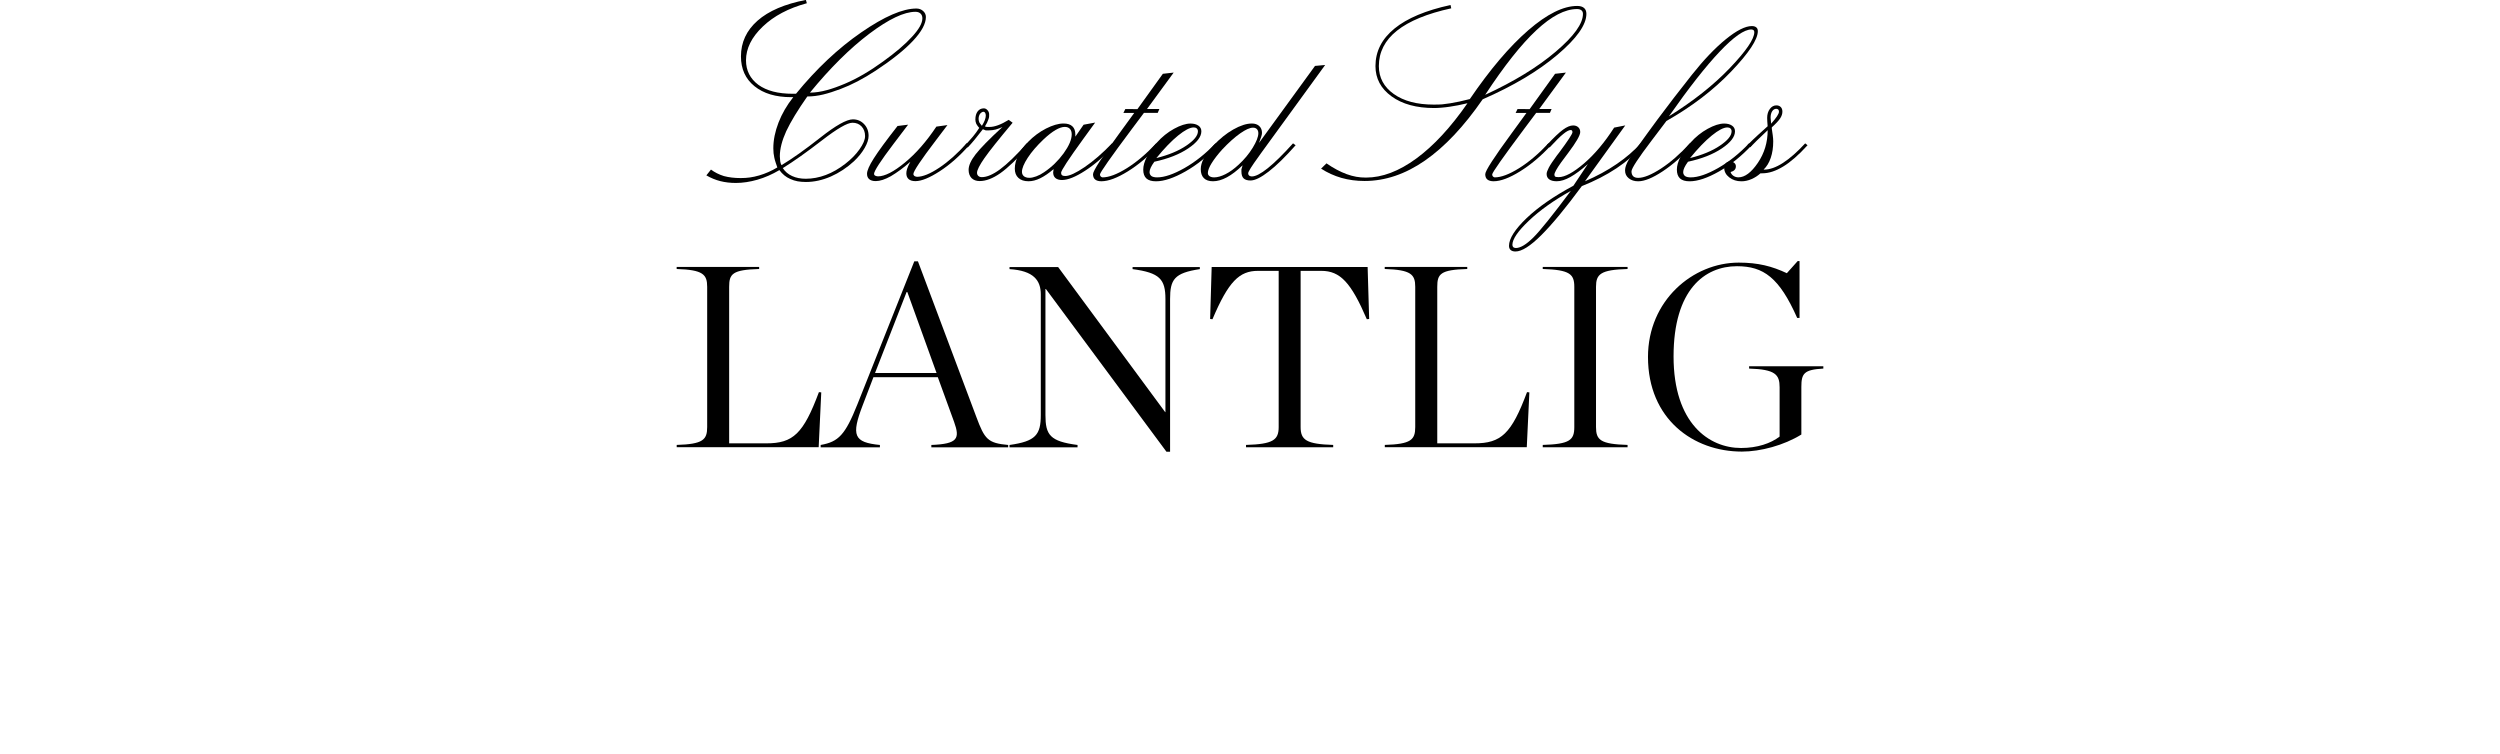 <?xml version="1.0" encoding="UTF-8"?>
<svg id="Lager_8" xmlns="http://www.w3.org/2000/svg" viewBox="0 0 618.59 186.48">
  <path d="M174.78,43.39l1.14-1.43c.91.68,1.97,1.22,3.18,1.6,1.22.33,2.61.5,4.17.5.82,0,1.58-.05,2.29-.15.71-.1,1.47-.26,2.29-.5,1.54-.45,3.03-1.11,4.49-1.98-.1-.25-.23-.63-.39-1.14-.17-.51-.29-.94-.36-1.3-.08-.36-.14-.72-.18-1.08-.04-.36-.06-.76-.06-1.21,0-2.04.43-4.16,1.28-6.36.85-2.2,2.07-4.3,3.65-6.3h-.52c-3.81,0-6.83-.9-9.07-2.71-2.24-1.81-3.35-4.27-3.35-7.38,0-3.48,1.37-6.42,4.11-8.84,2.74-2.41,6.73-4.12,11.96-5.13l.23.82c-4.53,1.23-8.17,3.15-10.92,5.79-2.75,2.63-4.13,5.41-4.13,8.33,0,2.53,1.02,4.55,3.06,6.07,1.03.74,2.25,1.29,3.65,1.66,1.4.37,3.02.55,4.87.55h.79c5.05-6.18,10.43-11.24,16.14-15.18,5.71-3.94,10.26-5.91,13.66-5.91.64,0,1.19.2,1.65.61.46.41.69.9.69,1.49,0,1.65-1.06,3.62-3.19,5.89-2.13,2.27-5.21,4.73-9.23,7.38-3.05,2-5.96,3.52-8.72,4.55-1.54.58-2.96,1.04-4.29,1.36-1.32.32-2.62.48-3.91.48-2.35,3.34-4.09,6.21-5.22,8.6-1.05,2.31-1.58,4.38-1.58,6.21l.09,1.2c.06.39.16.72.32.99,2.58-1.54,5.79-3.81,9.61-6.82,3.82-3.01,6.51-4.52,8.06-4.52,1.09,0,2.01.39,2.76,1.17.75.78,1.12,1.75,1.12,2.92,0,.86-.32,1.85-.96,2.97-.64,1.13-1.53,2.23-2.65,3.3-1.75,1.61-3.66,2.87-5.72,3.78-2.06.9-4.12,1.36-6.18,1.36-.74,0-1.42-.06-2.06-.17-.63-.12-1.24-.31-1.82-.58-1.05-.45-1.94-1.18-2.68-2.19-1.77,1.05-3.58,1.84-5.44,2.38-1.86.53-3.63.8-5.32.8-1.38,0-2.66-.15-3.85-.45-1.19-.3-2.33-.77-3.44-1.41ZM193.7,41.61c.56.86,1.33,1.51,2.3,1.95.97.45,2.1.67,3.38.67,1.65,0,3.3-.31,4.95-.93,1.65-.62,3.26-1.55,4.83-2.77,1.44-1.11,2.61-2.3,3.52-3.59s1.37-2.37,1.37-3.27c0-.97-.29-1.76-.86-2.38-.57-.61-1.33-.92-2.26-.92-1.26,0-3.78,1.45-7.54,4.36-3.77,2.91-7,5.2-9.7,6.87ZM200.41,22.92c1.28,0,2.7-.21,4.26-.64,1.28-.35,2.75-.87,4.4-1.57,2.99-1.26,6.13-3.09,9.42-5.48,3.09-2.22,5.48-4.26,7.17-6.12.88-.95,1.52-1.8,1.94-2.55s.63-1.42.63-2.03c0-.49-.15-.88-.45-1.17-.3-.29-.72-.44-1.27-.44-2.8,0-6.6,1.81-11.4,5.42-4.8,3.62-9.7,8.48-14.7,14.58Z"/>
  <path d="M222.13,31.17l2.57-.32-3.56,4.69c-3.25,4.28-4.87,6.78-4.87,7.49,0,.18.08.31.23.41.16.1.4.17.73.2,1.69,0,3.91-1.13,6.66-3.4,2.75-2.26,5.35-5.23,7.8-8.91l2.74-.38-2.8,3.7c-3.75,4.92-5.63,7.73-5.63,8.43,0,.16.09.31.26.47.16.1.37.17.64.2,1.42,0,3.26-.75,5.51-2.25,2.25-1.5,4.52-3.52,6.79-6.07l.64.47c-2.35,2.68-4.79,4.84-7.31,6.47-2.52,1.63-4.52,2.45-6.02,2.45-.74,0-1.3-.17-1.68-.5-.38-.33-.57-.81-.57-1.43,0-.33.06-.7.19-1.11s.39-.99.8-1.75c-1.65,1.46-3.26,2.64-4.81,3.56-1.46.82-2.71,1.22-3.76,1.22-.7,0-1.23-.16-1.6-.47-.37-.31-.55-.76-.55-1.34,0-.78.56-2.06,1.69-3.83,1.13-1.78,3.09-4.46,5.89-8.03Z"/>
  <path d="M249.6,29.66l.96.71c-3.4,4.05-5.72,6.96-6.96,8.73-1.23,1.77-1.85,2.99-1.85,3.65,0,.33.11.59.33.79s.51.29.86.29c1.26,0,2.77-.65,4.53-1.95,1.76-1.3,3.97-3.44,6.63-6.42l.67.47c-2.99,3.32-5.41,5.63-7.26,6.93-1.85,1.29-3.55,1.94-5.1,1.94-.84,0-1.51-.24-2.01-.73-.49-.52-.73-1.21-.73-2.04,0-1.07.57-2.35,1.72-3.83,1.15-1.49,3.36-3.75,6.65-6.78-.55.26-1.11.47-1.67.63-.27.06-.54.11-.81.15-.26.04-.54.06-.84.06h-.82l-.7-.29-2.04,2.58c-.39.47-.68.81-.88,1.03-.33.37-.61.68-.85.91l-.67-.5c.27-.29.6-.65.98-1.06.38-.42.71-.8,1.01-1.15.52-.62,1.04-1.33,1.55-2.13-.27-.29-.52-.63-.73-1-.16-.37-.23-.73-.23-1.06,0-.85.19-1.53.57-2.03.38-.5.89-.75,1.53-.75.33,0,.63.15.9.45.27.3.41.65.41,1.03,0,.17,0,.36-.01.55,0,.19-.08.47-.22.82-.12.41-.39.95-.82,1.63l.47.12h.76c.56,0,1.23-.14,2.01-.42.78-.28,1.66-.72,2.65-1.33ZM242.96,31.12c.31-.49.55-.94.71-1.37.16-.43.25-.81.25-1.14,0-.29-.05-.52-.16-.7-.11-.17-.25-.26-.42-.26-.27,0-.55.18-.85.52-.23.35-.35.77-.35,1.25,0,.27.06.55.17.85.12.21.33.5.64.85Z"/>
  <path d="M260.69,41.85c-1.18,1.01-2.28,1.76-3.3,2.26-1.02.5-1.98.74-2.89.74-1.07,0-1.9-.27-2.5-.82s-.9-1.31-.9-2.3c0-1.05.28-2.14.83-3.28s1.38-2.25,2.46-3.34c1.32-1.36,2.8-2.46,4.43-3.3.82-.41,1.58-.72,2.29-.93.71-.21,1.39-.32,2.06-.32.95,0,1.68.23,2.17.69.5.46.74,1.14.74,2.06v.5l2.04-2.95,2.86-.53-2.95,4.06c-3.66,5.04-5.48,7.83-5.48,8.37,0,.27.08.47.25.6.16.13.42.19.77.19,1.05,0,2.66-.74,4.83-2.22s4.42-3.43,6.75-5.86l.67.47c-1.24,1.32-2.49,2.52-3.73,3.59-1.24,1.07-2.44,1.97-3.59,2.71-2.37,1.54-4.28,2.3-5.72,2.3-.7,0-1.24-.16-1.62-.48-.38-.32-.57-.79-.57-1.41l.09-.64v-.15ZM254.74,44c.45,0,1-.12,1.66-.36s1.3-.58,1.92-1.01c1.91-1.28,3.52-2.85,4.86-4.69,1.33-1.85,2-3.41,2-4.7,0-.58-.15-1.04-.45-1.36s-.72-.48-1.27-.48c-.62,0-1.38.25-2.26.76-.88.51-1.9,1.3-3.05,2.39-1.61,1.54-2.9,3.03-3.85,4.49-.95,1.46-1.43,2.62-1.43,3.47,0,.47.17.84.5,1.11.1.08.26.16.48.25.22.09.52.13.89.13Z"/>
  <path d="M287.73,18.26l2.68-.3-6.6,9.01h3.06l-.41.96h-3.41l-2.95,3.94c-5.29,7.08-7.93,10.84-7.93,11.29,0,.19.05.35.16.48s.26.21.45.25c1.59,0,3.6-.75,6.02-2.26,2.42-1.51,4.85-3.56,7.28-6.17l.67.47c-2.49,2.68-5.05,4.84-7.68,6.47-2.63,1.63-4.82,2.45-6.55,2.45-.68,0-1.2-.15-1.55-.44-.35-.29-.52-.73-.52-1.31,0-.82,2.18-4.19,6.53-10.12l3.67-5.04h-2.68l.47-.96,3,.02,6.28-8.73Z"/>
  <path d="M301.4,35.93c-2.53,2.7-5.22,4.87-8.08,6.49-2.86,1.62-5.29,2.44-7.29,2.44-1.07,0-1.86-.24-2.38-.71-.51-.48-.77-1.2-.77-2.17s.29-1.98.88-3.15c.58-1.17,1.41-2.34,2.48-3.53,1.26-1.42,2.68-2.56,4.26-3.43,1.57-.86,2.94-1.3,4.08-1.3.8,0,1.44.17,1.94.51.5.34.74.81.74,1.41,0,1.36-1.08,2.77-3.25,4.23-2.17,1.46-4.96,2.56-8.38,3.3-.41.56-.71,1.05-.9,1.47-.19.42-.29.78-.29,1.09,0,.41.16.74.47.99.31.21.78.32,1.4.32,1.81,0,4.06-.77,6.77-2.3,2.7-1.54,5.26-3.58,7.67-6.12l.67.47ZM286.14,39.11c3.02-.76,5.49-1.78,7.4-3.08s2.87-2.47,2.87-3.54c0-.29-.09-.52-.28-.7s-.43-.26-.75-.26c-.94,0-2.23.67-3.88,2.01-1.65,1.34-3.44,3.2-5.37,5.57Z"/>
  <path d="M307.49,40.88c-1.4,1.34-2.7,2.34-3.91,2.99-1.21.65-2.35.98-3.44.98-.99,0-1.75-.26-2.26-.77s-.77-1.26-.77-2.23c0-.84.25-1.72.74-2.64.5-.92,1.3-2,2.41-3.22,1.52-1.63,3.14-2.95,4.88-3.94,1.74-.99,3.28-1.49,4.62-1.49.76,0,1.37.21,1.82.63.46.42.68.99.68,1.71,0,.23-.07.55-.2.96l-.53,1.49,13.85-19.04,2.51-.23-16.01,22.02-.47.67c-1.71,2.35-2.57,3.72-2.57,4.11,0,.23.07.42.22.55.15.14.37.21.68.23.93,0,2.25-.68,3.95-2.04,1.7-1.36,3.79-3.41,6.25-6.15l.64.47c-2.53,2.86-4.74,5.03-6.65,6.5-1.91,1.48-3.41,2.22-4.52,2.22-.76,0-1.32-.17-1.69-.52-.37-.35-.55-.92-.55-1.72v-.52l.29-.99ZM300.43,43.89c.82,0,1.75-.27,2.81-.8s2.13-1.31,3.22-2.32c1.42-1.3,2.59-2.71,3.51-4.21.92-1.51,1.39-2.71,1.39-3.6,0-.41-.11-.74-.34-.99-.22-.25-.55-.38-.98-.38-.78,0-1.85.48-3.21,1.44-1.36.96-2.84,2.29-4.43,3.98-1.07,1.19-1.92,2.29-2.57,3.32-.64,1.03-.96,1.86-.96,2.48,0,.33.14.59.42.79.28.19.66.29,1.12.29Z"/>
  <path d="M326.88,41.73l1.34-1.31c1.71,1.19,3.38,2.08,5.02,2.68.82.29,1.6.51,2.35.64.75.14,1.55.2,2.41.2,4,0,8.16-1.57,12.45-4.72,4.3-3.15,8.52-7.71,12.66-13.68-.78.19-1.55.36-2.32.51-.77.15-1.47.27-2.11.36-.64.1-1.31.17-2,.23-.69.06-1.3.09-1.82.09-4.37,0-7.89-.96-10.54-2.89-2.65-1.92-3.98-4.42-3.98-7.49,0-3.64,1.57-6.73,4.71-9.29,3.14-2.56,7.76-4.5,13.87-5.82l.17.82c-5.97,1.3-10.44,3.15-13.43,5.53s-4.48,5.3-4.48,8.76c0,2.86,1.23,5.16,3.69,6.91,2.46,1.75,5.75,2.62,9.87,2.62.97,0,1.68-.02,2.11-.06s1.09-.13,1.97-.26c1.44-.23,3.06-.58,4.87-1.05,5-7.33,9.81-13,14.45-17.02s8.68-6.02,12.12-6.02c.74,0,1.3.17,1.69.5.39.33.58.82.58,1.46,0,2.7-2.39,6.08-7.17,10.13-4.78,4.05-10.95,7.72-18.49,11.01-4.63,6.71-9.38,11.75-14.26,15.14s-9.87,5.07-14.96,5.07c-2.04,0-3.96-.26-5.75-.77-1.79-.52-3.46-1.28-5.02-2.29ZM367.51,23.45c7.13-3.29,12.94-6.84,17.43-10.66,4.5-3.82,6.74-6.94,6.74-9.35,0-.39-.13-.69-.38-.89-.25-.2-.61-.31-1.08-.31-2.97,0-6.33,1.75-10.08,5.25-3.75,3.5-7.96,8.82-12.64,15.95Z"/>
  <path d="M384.78,18.26l2.68-.3-6.6,9.01h3.06l-.41.96h-3.41l-2.95,3.94c-5.29,7.08-7.93,10.84-7.93,11.29,0,.19.05.35.16.48.11.13.26.21.45.25,1.59,0,3.6-.75,6.02-2.26,2.42-1.51,4.85-3.56,7.28-6.17l.67.47c-2.49,2.68-5.05,4.84-7.68,6.47-2.63,1.63-4.82,2.45-6.55,2.45-.68,0-1.2-.15-1.55-.44-.35-.29-.52-.73-.52-1.31,0-.82,2.18-4.19,6.53-10.12l3.67-5.04h-2.68l.47-.96,3,.02,6.28-8.73Z"/>
  <path d="M399.38,31.58l2.77-.55-9.97,13.82c2.93-1.26,5.56-2.69,7.89-4.29,2.32-1.59,4.29-3.3,5.91-5.1l.64.47c-1.87,2.1-4.08,4-6.63,5.7-2.56,1.7-5.42,3.17-8.59,4.42-4,5.42-7.35,9.48-10.05,12.16-2.69,2.68-4.82,4.02-6.37,4.02-.5,0-.9-.12-1.18-.36-.28-.24-.42-.59-.42-1.04,0-1.79,1.46-4.08,4.38-6.88,2.86-2.72,6.71-5.39,11.55-7.99l3.58-5.37c-1.65,1.46-3.1,2.53-4.34,3.22s-2.36,1.04-3.35,1.04c-.82,0-1.44-.16-1.87-.47-.43-.31-.64-.76-.64-1.34,0-.35.18-.87.54-1.56.36-.69,1.04-1.71,2.03-3.05l.5-.64c2.22-2.97,3.32-4.67,3.32-5.07,0-.16-.03-.29-.1-.39-.07-.11-.17-.16-.31-.16-.45,0-1.07.33-1.87.99-.39.31-.87.74-1.43,1.3-.56.55-1.21,1.23-1.95,2.03l-.73-.55c1.74-1.87,3.09-3.15,4.05-3.85.96-.7,1.79-1.05,2.5-1.05.53,0,.95.15,1.28.45.32.3.48.7.48,1.18,0,.8-.98,2.51-2.95,5.13l-1.43,1.92-.35.47c-1.11,1.56-1.66,2.57-1.66,3.03,0,.23.08.4.23.5.04.02.12.04.25.07.13.03.32.04.57.04,1.55,0,3.64-1.13,6.27-3.38,2.62-2.25,5.11-5.21,7.46-8.87ZM388.71,47.21c-4.25,2.37-7.73,4.85-10.43,7.42-2.71,2.58-4.06,4.56-4.06,5.96,0,.23.08.43.23.58.1.1.3.17.61.2,1.15,0,2.59-.87,4.34-2.6,1.67-1.65,4.77-5.51,9.31-11.58Z"/>
  <path d="M412.3,29.98l-3.62,4.78c-3.32,4.37-4.99,6.92-4.99,7.64,0,.52.14.92.41,1.2.27.27.69.41,1.25.41,1.4,0,3.28-.77,5.64-2.3,2.36-1.54,4.74-3.62,7.13-6.24l.67.47c-2.47,2.68-4.94,4.84-7.41,6.47-2.47,1.63-4.48,2.45-6.04,2.45-.93,0-1.71-.25-2.32-.74s-.92-1.13-.92-1.91c0-.52.13-1.07.38-1.63.25-.64.77-1.49,1.55-2.54.5-.74,1.07-1.55,1.69-2.42.56-.8,1.24-1.74,2.04-2.83.93-1.26,1.74-2.36,2.42-3.3,1.17-1.56,2.51-3.32,4.02-5.31,1.38-1.79,2.85-3.66,4.4-5.63,2.96-3.73,5.77-6.68,8.44-8.85,2.67-2.17,4.82-3.25,6.43-3.25.47,0,.83.11,1.09.32.26.21.39.52.39.93,0,2.06-2.2,5.39-6.59,9.99-4.39,4.6-9.76,8.7-16.1,12.29ZM412.94,28.78c6.03-3.75,11.06-7.73,15.09-11.95,4.03-4.22,6.05-7.18,6.05-8.87,0-.19-.05-.35-.16-.47-.11-.12-.3-.18-.57-.2-1.75,0-4.35,1.81-7.8,5.45-3.45,3.63-7.65,8.98-12.61,16.05Z"/>
  <path d="M433.44,35.93c-2.53,2.7-5.22,4.87-8.08,6.49-2.86,1.62-5.29,2.44-7.29,2.44-1.07,0-1.86-.24-2.38-.71-.51-.48-.77-1.2-.77-2.17s.29-1.98.88-3.15c.58-1.17,1.41-2.34,2.48-3.53,1.26-1.42,2.68-2.56,4.26-3.43,1.57-.86,2.93-1.3,4.08-1.3.8,0,1.44.17,1.94.51.5.34.74.81.74,1.41,0,1.36-1.08,2.77-3.25,4.23-2.17,1.46-4.96,2.56-8.38,3.3-.41.56-.71,1.05-.9,1.47-.19.42-.29.78-.29,1.09,0,.41.16.74.47.99.31.21.78.32,1.4.32,1.81,0,4.06-.77,6.76-2.3,2.7-1.54,5.26-3.58,7.67-6.12l.67.47ZM418.19,39.11c3.02-.76,5.49-1.78,7.4-3.08,1.91-1.29,2.87-2.47,2.87-3.54,0-.29-.09-.52-.28-.7-.19-.17-.43-.26-.75-.26-.94,0-2.23.67-3.88,2.01-1.65,1.34-3.44,3.2-5.37,5.57Z"/>
  <path d="M437.38,31.25l-.09-1.2-.03-.88c0-.88.22-1.61.66-2.21.44-.59.98-.89,1.62-.89.45,0,.81.14,1.08.41s.41.65.41,1.14c0,.55-.18,1.1-.55,1.67-.37.56-1.06,1.31-2.07,2.22v.35c.07.47.15.99.23,1.58.08.58.12,1.1.12,1.55,0,1.5-.2,2.85-.61,4.06s-1,2.18-1.78,2.92h.12c1.4,0,2.96-.55,4.68-1.66,1.72-1.11,3.55-2.72,5.5-4.84l.58.47c-2.18,2.39-4.18,4.15-6.02,5.26-1.84,1.12-3.55,1.68-5.15,1.68h-.47c-.66.6-1.4,1.08-2.23,1.44-.83.36-1.66.54-2.49.54-1.19,0-2.19-.33-3.02-.98-.83-.65-1.24-1.44-1.24-2.38,0-.47.14-.84.41-1.12s.64-.42,1.11-.42c.37,0,.69.11.96.33.27.22.41.51.41.86,0,.37-.11.67-.33.9-.22.23-.55.41-.98.52.12.39.36.7.72.95.37.24.77.36,1.22.36,1.58,0,3.19-1.2,4.81-3.59,1.62-2.39,2.43-5.08,2.43-8.08l-.23.23c-.96.89-1.78,1.68-2.47,2.36-.54.52-1.08,1.08-1.64,1.66l-.67-.56c.97-.97,1.84-1.8,2.6-2.49l2.42-2.19ZM438.22,30.62l.06-.06c1.26-1.42,1.9-2.39,1.9-2.92,0-.23-.05-.41-.16-.52-.11-.12-.27-.18-.48-.2-.43,0-.77.2-1.04.61-.26.41-.39.94-.39,1.6l.12,1.31v.17Z"/>
  <path d="M167.43,110.09c6.53-.19,7.55-1.28,7.55-4.42v-34.69c0-3.07-1.02-4.22-7.55-4.42v-.51h20.41v.51c-6.66.19-7.42,1.22-7.42,4.42v38.72h9.22c6.59,0,9.15-2.37,12.99-12.67l.58.06-.64,13.57h-35.13v-.58Z"/>
  <path d="M232.06,93.33h-15.94l-2.62,6.85c-2.94,7.62-2.24,9.28,4.22,9.92v.58h-14.66v-.58c4.42-.77,6.08-2.5,9.09-10.05l14.08-35.39h.9l14.46,38.53c2.05,5.5,2.82,6.46,7.87,6.91v.58h-19.01v-.58c6.59-.26,7.1-1.6,5.63-5.7l-4.03-11.07ZM231.74,92.3l-7.23-20.03h-.19l-7.81,20.03h15.23Z"/>
  <path d="M258.81,71.51h-.13v31.17c0,4.93,1.09,6.53,7.94,7.42v.58h-16.83v-.58c6.46-.9,7.74-2.5,7.74-7.42v-29.82c0-3.46-1.73-5.89-7.74-6.27v-.51h12.03l26.49,35.9h.06v-27.97c0-4.93-1.41-6.53-8.13-7.42v-.51h16.64v.51c-6.34.96-7.36,2.56-7.36,7.42v37.76h-.9l-29.82-40.25Z"/>
  <path d="M308.33,110.09c6.66-.19,8.06-1.22,8.06-4.42v-38.65h-5.12c-4.61,0-7.3,2.62-11.26,11.97l-.58-.06.38-12.86h38.59l.38,12.86-.58.06c-3.9-9.09-6.59-11.97-11.26-11.97h-5.12v38.65c0,3.2,1.41,4.22,8.06,4.42v.58h-21.57v-.58Z"/>
  <path d="M342.63,110.09c6.53-.19,7.55-1.28,7.55-4.42v-34.69c0-3.07-1.02-4.22-7.55-4.42v-.51h20.42v.51c-6.66.19-7.42,1.22-7.42,4.42v38.72h9.22c6.59,0,9.15-2.37,12.99-12.67l.58.06-.64,13.57h-35.13v-.58Z"/>
  <path d="M381.73,110.09c6.72-.19,7.81-1.22,7.81-4.42v-34.69c0-3.14-1.09-4.22-7.81-4.42v-.51h20.99v.51c-6.72.19-7.81,1.28-7.81,4.42v34.69c0,3.2,1.09,4.22,7.81,4.42v.58h-20.99v-.58Z"/>
  <path d="M407.77,88.34c0-13.95,11.07-23.36,22.46-23.36,4.8,0,8.25.9,11.9,2.62l2.69-3.01h.45v14.08h-.58c-4.42-9.98-8.32-12.8-14.91-12.8-7.94,0-15.68,5.76-15.68,22.33s8.77,22.65,16.7,22.65c4.03,0,7.36-1.15,9.54-2.82v-12.22c0-3.14-1.09-4.42-7.55-4.61v-.58h18.37v.58c-4.8.26-5.44,1.22-5.44,4.54v11.78c-4.35,2.69-10.11,4.22-14.72,4.22-11.97,0-23.23-8-23.23-23.42Z"/>
</svg>